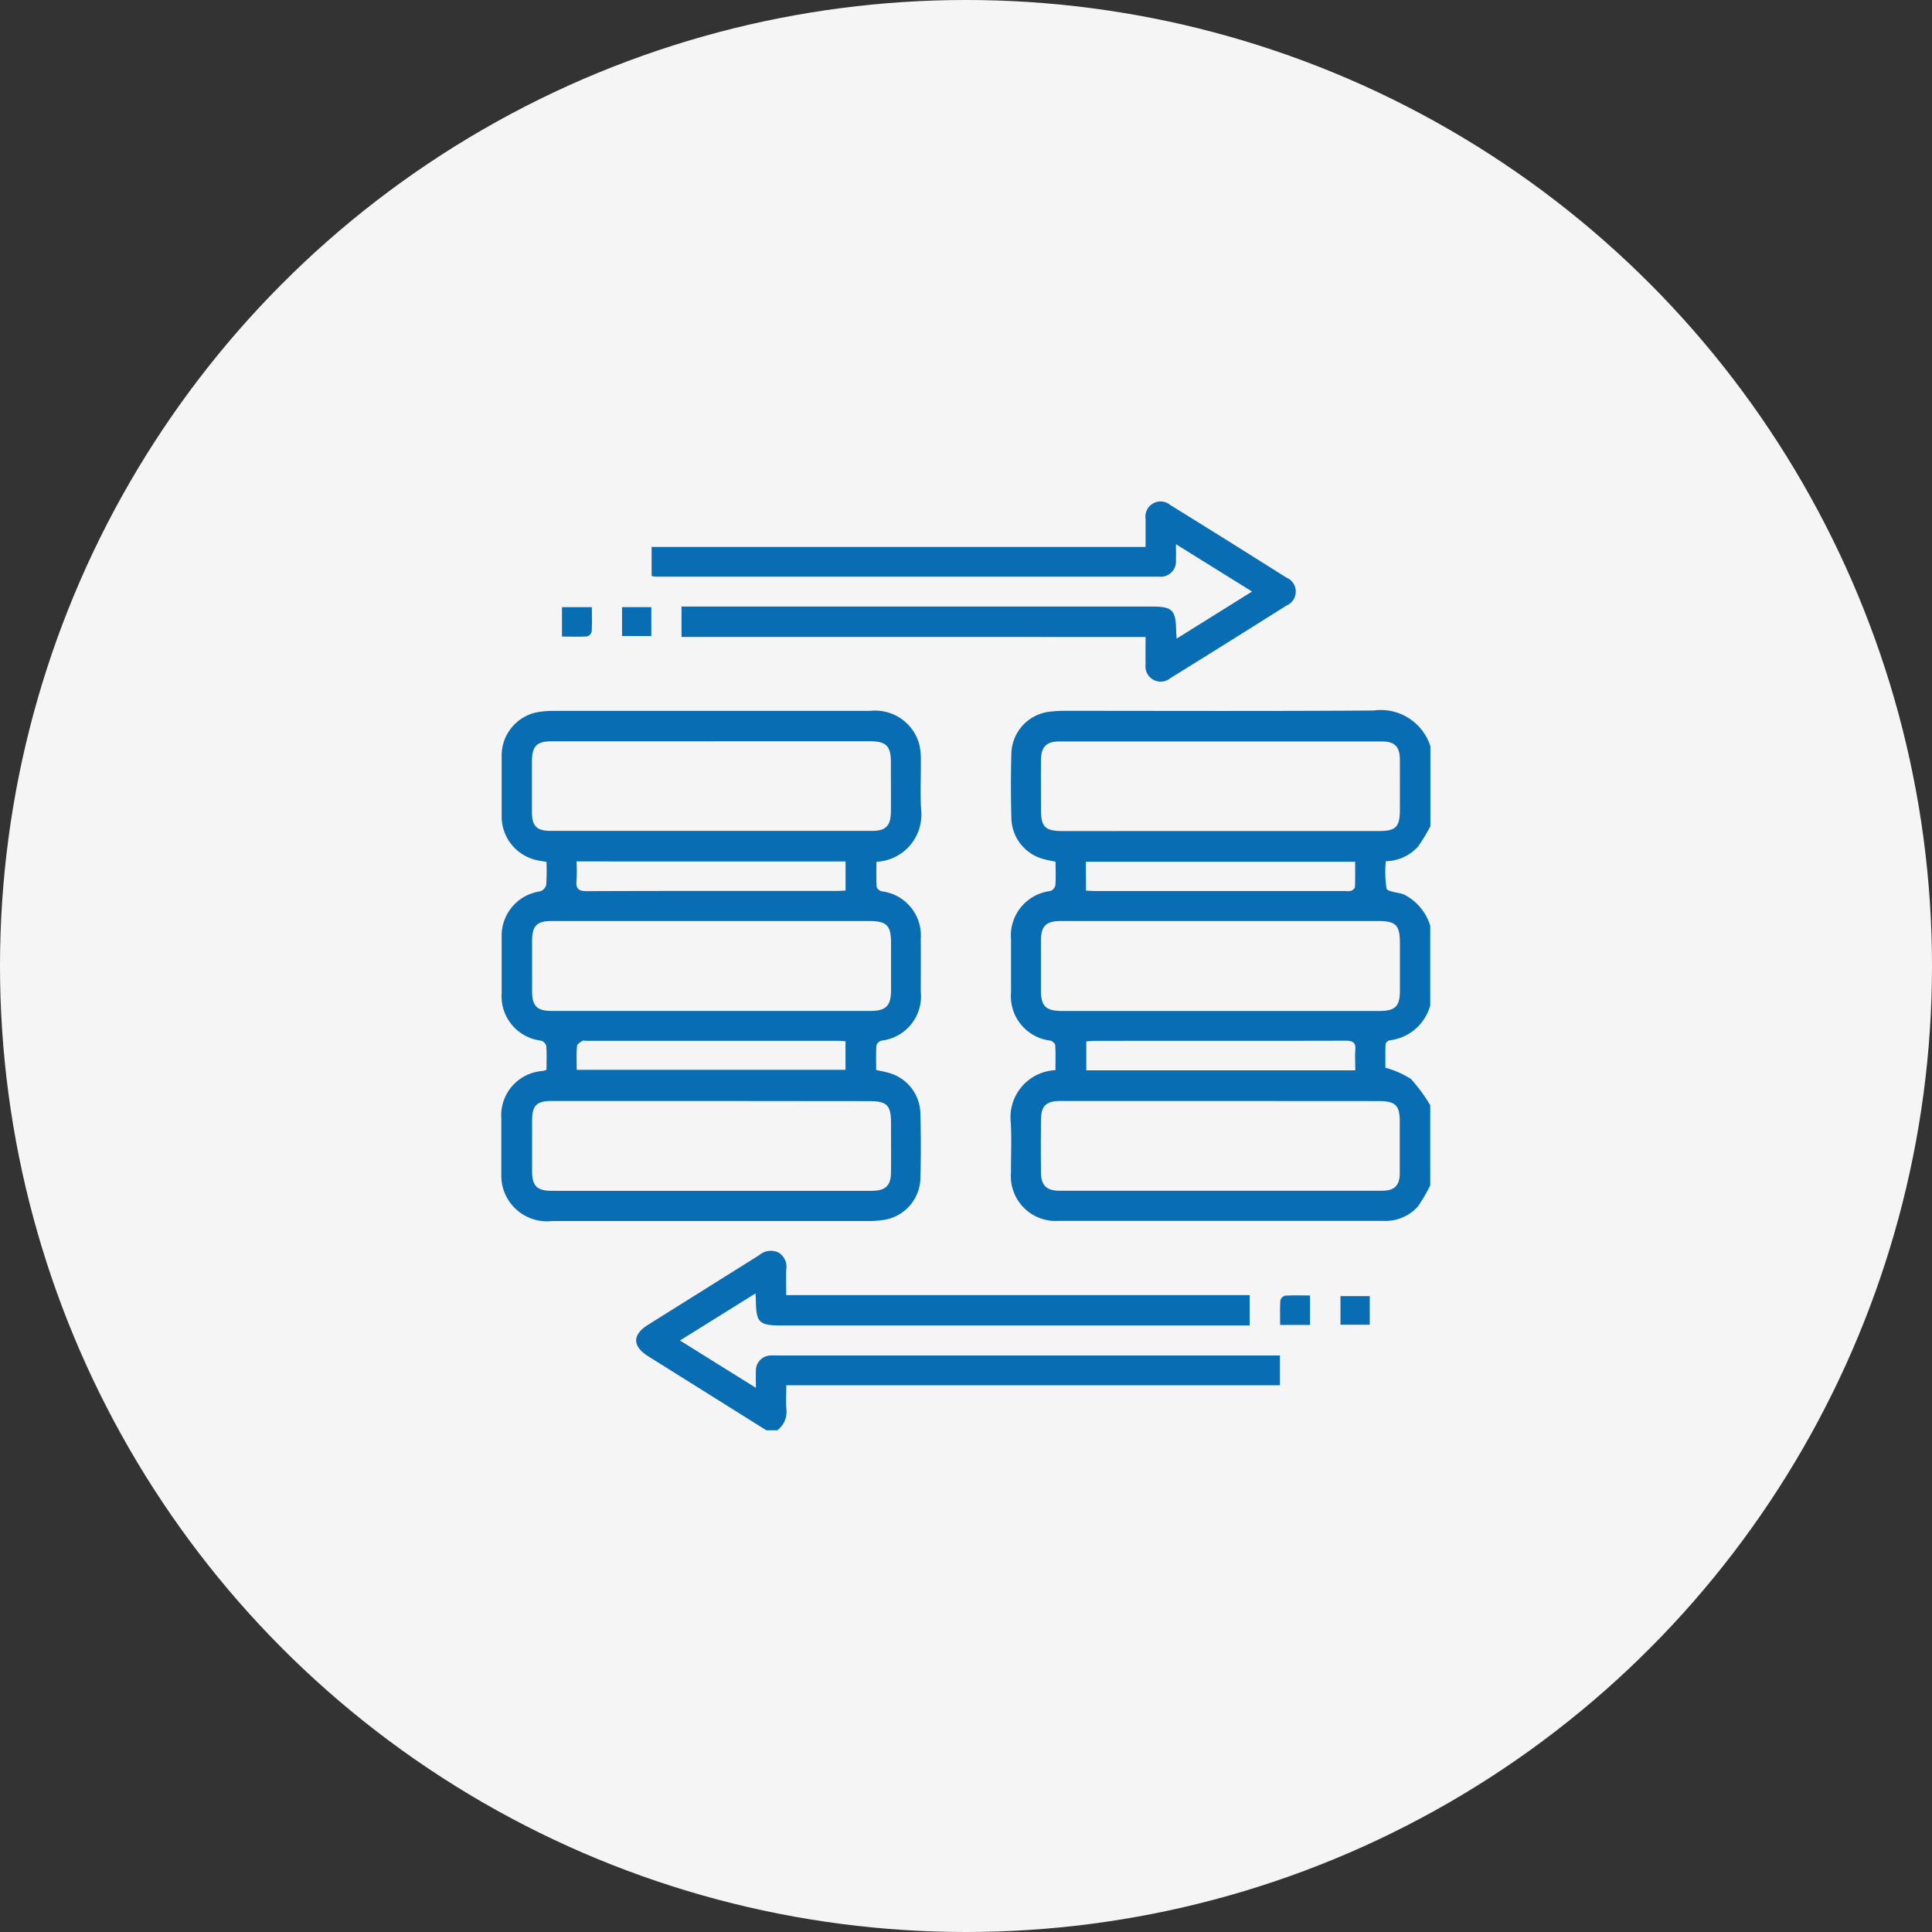 <svg xmlns="http://www.w3.org/2000/svg" width="66" height="66" viewBox="0 0 66 66">
  <rect x="0" y="0" width="66" height="66" fill="#333333" stroke="none"/>
  <g id="Group_11742" data-name="Group 11742" transform="translate(-1018 -3439)">
    <circle id="Ellipse_76" data-name="Ellipse 76" cx="33" cy="33" r="33" transform="translate(1018 3439)" fill="#f5f5f5"/>
    <g id="Group_11836" data-name="Group 11836" transform="translate(2124.947 10516.256)">
      <path id="Path_4812" data-name="Path 4812" d="M1463.636,115.911a6.026,6.026,0,0,1-.414.709,1.493,1.493,0,0,1-1.217.5h-11.054a1.53,1.53,0,0,1-1.637-1.655c-.005-.567.026-1.136-.007-1.7a1.611,1.611,0,0,1,1.526-1.793c0-.279.01-.565-.007-.849,0-.058-.1-.145-.166-.16a1.527,1.527,0,0,1-1.344-1.655q0-.9,0-1.8a1.53,1.53,0,0,1,1.344-1.655.276.276,0,0,0,.17-.19c.02-.266.007-.534.007-.811-.166-.038-.32-.06-.463-.106a1.475,1.475,0,0,1-1.046-1.354c-.02-.753-.022-1.507,0-2.26a1.475,1.475,0,0,1,1.319-1.407,4.431,4.431,0,0,1,.525-.028c3.509,0,7.018.015,10.527-.011a1.78,1.78,0,0,1,1.943,1.222v2.727a5.864,5.864,0,0,1-.424.7,1.515,1.515,0,0,1-1.1.5,3.741,3.741,0,0,0,.026.935c.027.1.358.126.551.185a.7.7,0,0,1,.083.037,1.787,1.787,0,0,1,.858,1.043v2.727a1.638,1.638,0,0,1-1.391,1.192.193.193,0,0,0-.135.127c-.012.295-.006.59-.006.808a3.2,3.2,0,0,1,.87.382,5.507,5.507,0,0,1,.662.9Zm-7.125-9.034h-5.481c-.523,0-.69.166-.694.684q0,.835,0,1.672c0,.557.166.716.724.717h10.84c.543,0,.7-.158.7-.7s0-1.076,0-1.61c0-.628-.134-.763-.761-.763Zm-.04-3.074h5.42c.57,0,.707-.142.708-.717s0-1.136,0-1.7c0-.467-.166-.643-.628-.643h-10.994c-.455,0-.634.183-.639.643-.006.558,0,1.115,0,1.673,0,.607.141.745.745.745Zm-.024,9.222H1451c-.487,0-.656.166-.662.646-.005.6-.007,1.2,0,1.8.006.438.19.619.631.62h11.026c.424,0,.6-.184.6-.606v-1.734c0-.575-.132-.723-.732-.723Zm-4.571-7.186c.129.006.23.014.331.014h8.513a.662.662,0,0,0,.214-.008c.054-.02.128-.083.13-.13.012-.285.007-.57.007-.862h-9.2Zm9.2,6.139c0-.24-.017-.465,0-.687.025-.264-.083-.326-.331-.325-2.858.008-5.716,0-8.575.006-.1,0-.2.012-.283.018v.988Z" transform="translate(-2521.724 -7152.67)" fill="#086db3"/>
      <path id="Path_4813" data-name="Path 4813" d="M1299.191,328.727l-4.037-2.529c-.549-.344-.55-.737-.006-1.076l3.8-2.381a.6.6,0,0,1,.662-.083.569.569,0,0,1,.257.589c-.008.277,0,.555,0,.861H1315.7v1.037H1299.7c-.76,0-.859-.1-.869-.847,0-.062-.006-.123-.012-.248l-2.581,1.608,2.594,1.618c0-.232-.009-.4,0-.579a.512.512,0,0,1,.531-.527c.083-.006.166,0,.248,0h17.123v1.018H1299.87c0,.28-.016.536,0,.787a.782.782,0,0,1-.311.752Z" transform="translate(-2379.956 -7357.121)" fill="#086db3"/>
      <path id="Path_4816" data-name="Path 4816" d="M1240.723,112.2c0-.267.012-.545-.009-.819a.273.273,0,0,0-.184-.178,1.528,1.528,0,0,1-1.34-1.624v-1.921a1.529,1.529,0,0,1,1.315-1.554.321.321,0,0,0,.207-.217,7.524,7.524,0,0,0,.01-.789c-.137-.025-.257-.039-.373-.069a1.528,1.528,0,0,1-1.159-1.5q0-1.021,0-2.045a1.507,1.507,0,0,1,1.345-1.519,3.267,3.267,0,0,1,.4-.026h10.843a1.56,1.56,0,0,1,1.676,1.132,2.227,2.227,0,0,1,.057.55c.007.558-.025,1.117.008,1.673a1.614,1.614,0,0,1-1.526,1.8c0,.279-.01.565.008.849,0,.058.1.144.166.159a1.521,1.521,0,0,1,1.341,1.623c.006.6,0,1.2,0,1.8a1.525,1.525,0,0,1-1.349,1.679.248.248,0,0,0-.166.166c-.018.276-.008.554-.008.837.166.036.3.058.439.1a1.472,1.472,0,0,1,1.071,1.367c.019.753.021,1.508,0,2.261a1.477,1.477,0,0,1-1.3,1.4,3.285,3.285,0,0,1-.432.031h-10.843a1.564,1.564,0,0,1-1.7-1.186,1.672,1.672,0,0,1-.041-.4v-1.92a1.517,1.517,0,0,1,1.407-1.619A.827.827,0,0,0,1240.723,112.2Zm5.653-5.083H1240.9c-.506,0-.667.166-.67.667v1.734c0,.5.166.67.662.67h10.9c.521,0,.692-.166.7-.684v-1.641c0-.6-.151-.745-.755-.745Zm0-6.139h-5.482c-.5,0-.662.166-.669.662v1.766c0,.467.166.632.635.632h10.995c.458,0,.627-.179.632-.645.006-.568,0-1.136,0-1.7s-.166-.715-.724-.716q-2.693,0-5.387,0Zm0,12.287H1240.9c-.515,0-.667.155-.67.662v1.738c0,.5.166.668.667.669h10.932c.478,0,.662-.176.662-.651.006-.558,0-1.115,0-1.672,0-.605-.139-.741-.755-.741Zm-4.627-8.183a6.385,6.385,0,0,1,0,.654c-.031.286.075.362.359.361,2.838-.011,5.675-.007,8.513-.007.109,0,.217-.009.318-.014v-.993Zm0,7.119h9.188v-.977c-.1-.006-.184-.015-.265-.015h-8.6c-.041,0-.094-.015-.122,0-.069.05-.179.111-.184.174-.026.264-.012.531-.012.819Z" transform="translate(-2329 -7152.91)" fill="#086db3"/>
      <path id="Path_4817" data-name="Path 4817" d="M1302.151,18.083V17.045h16.069c.7,0,.814.113.828.828,0,.07.008.141.017.267l2.576-1.608-2.6-1.617c0,.214.006.372,0,.53a.525.525,0,0,1-.579.579q-8.6,0-17.192,0a.94.94,0,0,1-.141-.024v-.991h16.875V14.05a.517.517,0,0,1,.845-.473q1.987,1.229,3.961,2.476a.518.518,0,0,1,.005.959q-1.975,1.247-3.962,2.477a.52.52,0,0,1-.849-.469c-.006-.3,0-.6,0-.936Z" transform="translate(-2385.816 -7073.58)" fill="#086db3"/>
      <path id="Path_4818" data-name="Path 4818" d="M1264.12,58.006V57h1.021c0,.291.01.567-.007.841a.231.231,0,0,1-.16.16C1264.7,58.016,1264.42,58.006,1264.12,58.006Z" transform="translate(-2351.869 -7113.515)" fill="#086db3"/>
      <path id="Path_4819" data-name="Path 4819" d="M1289.874,57v.987h-1V57Z" transform="translate(-2374.571 -7113.515)" fill="#086db3"/>
      <path id="Path_4820" data-name="Path 4820" d="M1560.474,342.04c0-.292-.009-.569.008-.843a.233.233,0,0,1,.166-.157c.275-.017.552-.007.848-.007v1.007Z" transform="translate(-2623.69 -7374.034)" fill="#086db3"/>
      <path id="Path_4821" data-name="Path 4821" d="M1585.42,342.3v-.978h1v.978Z" transform="translate(-2646.574 -7374.301)" fill="#086db3"/>
    </g>
  </g>
</svg>
